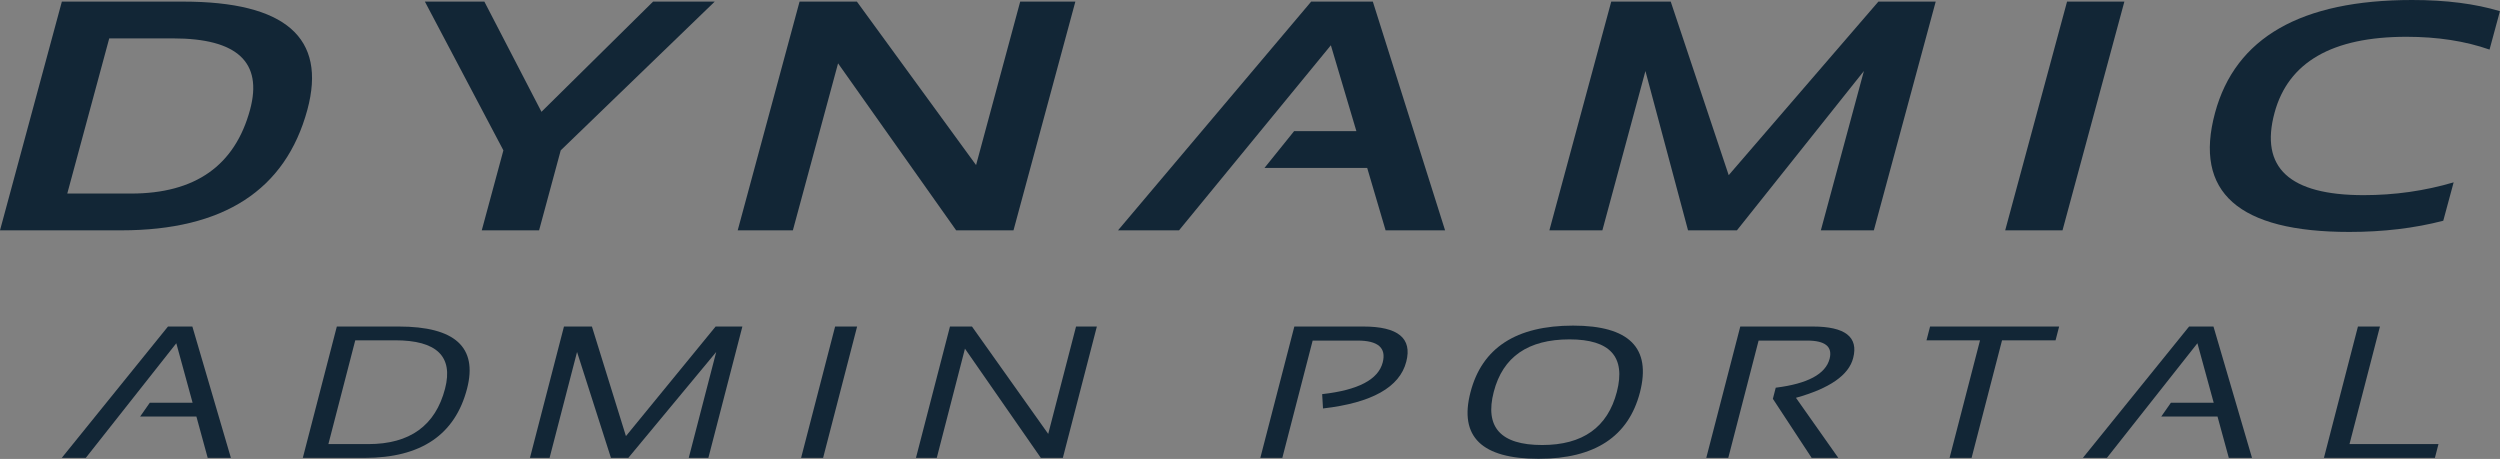 <svg width="10160" height="1865" viewBox="0 0 10160 1865" fill="none" xmlns="http://www.w3.org/2000/svg">
<rect x="0" y="0" width="10160" height="1865" fill="#808080" stroke="none"/>
<path d="M532.724 786.583C793.518 786.583 954.683 673.038 1016.22 445.947C1068.38 252.66 964.06 156.017 703.266 156.017H443.936L273.394 786.583H532.724ZM0 936.099L251.417 6.501H743.703C1159.8 6.501 1328.29 152.983 1249.18 445.947C1160.68 772.715 908.385 936.099 492.286 936.099H0Z" fill="#122636"/>
<path d="M1726.69 6.501H1968.44L2200.52 454.398L2654.12 6.501H2904.66L2278.76 611.065L2190.85 936.099H1957.89L2045.8 611.065L1726.69 6.501Z" fill="#122636"/>
<path d="M2998.02 936.099L3249.44 6.501H3482.4L3966.77 670.871L4146.1 6.501H4370.27L4118.85 936.099H3885.89L3405.91 257.427L3222.19 936.099H2998.02Z" fill="#122636"/>
<path d="M4791.52 936.099H4543.62L5328.64 6.501H5579.18L5872.79 936.099H5631.05L5556.33 682.572H5138.76L5259.2 533.056H5512.37L5408.64 183.969L4791.52 936.099Z" fill="#122636"/>
<path d="M6296.69 936.099L6548.11 6.501H6789.85L7025.45 711.825L7633.77 6.501H7866.73L7615.31 936.099H7399.94L7574.87 288.631L7058.85 936.099H6860.18L6687 288.631L6512.06 936.099H6296.69Z" fill="#122636"/>
<path d="M8633.46 6.501L8382.05 936.099H8149.09L8400.51 6.501H8633.46Z" fill="#122636"/>
<path d="M9929.41 897.095C9812.78 927.432 9685.61 942.6 9547.88 942.6C9096.62 942.6 8914.65 781.166 9001.97 458.299C9084.61 152.766 9351.56 0 9802.82 0C9940.54 0 10059.5 15.168 10159.7 45.505L10117.5 201.521C10018.5 166.851 9905.96 149.516 9779.96 149.516C9478.14 149.516 9299.4 252.443 9243.72 458.299C9183.36 681.489 9304.09 793.084 9605.9 793.084C9731.91 793.084 9853.8 775.749 9971.6 741.079L9929.41 897.095Z" fill="#122636"/>
<mask id="path-2-inside-1_305_239" fill="white">
<path d="M348.626 1860.82H250.98L682.65 1326.99H781.746L938.365 1860.82H844.103L798.181 1692.83H569.536L608.691 1636.83H782.712L716.488 1394.93L348.626 1860.82Z"/>
<path d="M1496.49 1804.82C1665.68 1804.82 1769.77 1729.66 1808.76 1579.34C1842.6 1448.44 1774.92 1382.99 1605.74 1382.99H1443.8L1334.55 1804.82H1496.49ZM1230.62 1860.82L1368.87 1326.99H1620.24C1849.04 1326.99 1941.69 1411.11 1898.19 1579.34C1849.53 1766.99 1710.79 1860.82 1481.99 1860.82H1230.62Z"/>
<path d="M2153.71 1860.82L2291.96 1326.99H2405.56L2543.81 1772.34L2908.29 1326.99H3017.05L2878.8 1860.82H2799.04L2910.7 1430.4L2553.48 1860.82H2482.9L2345.13 1430.4L2233.47 1860.82H2153.71Z"/>
<path d="M3483.33 1326.99L3345.08 1860.82H3255.65L3393.9 1326.99H3483.33Z"/>
<path d="M3722.42 1860.82L3860.67 1326.99H3950.09L4259.95 1763.38L4373.06 1326.99H4457.66L4319.41 1860.82H4229.98L3921.57 1416.96L3807.01 1860.82H3722.42Z"/>
<path d="M5121.94 1860.82L5260.19 1326.99H5540.55C5681.7 1326.99 5739.87 1374.65 5715.06 1469.97C5688.31 1573.75 5575.52 1637.08 5376.68 1659.98L5373.3 1601.74C5519.28 1585.57 5601.3 1542.64 5619.35 1472.95C5634.49 1413.72 5600.49 1384.11 5517.35 1384.11H5334.63L5211.36 1860.82H5121.94Z"/>
<path d="M6070.64 1592.41C6033.26 1736.51 6098.84 1808.55 6267.38 1808.55C6432.38 1808.55 6533.57 1736.51 6570.95 1592.41C6607.69 1450.31 6543.56 1379.25 6378.56 1379.25C6210.02 1379.25 6107.38 1450.31 6070.64 1592.41ZM5975.9 1594.65C6022.62 1413.72 6161.68 1323.26 6393.06 1323.26C6620.9 1323.26 6711.46 1413.72 6664.73 1594.65C6618 1774.58 6480.72 1864.55 6252.88 1864.55C6021.5 1864.55 5929.17 1774.58 5975.9 1594.65Z"/>
<path d="M6934.27 1860.82L7072.52 1326.99H7367.39C7498.87 1326.99 7553.5 1369.67 7531.26 1455.03C7513.54 1524.47 7436.03 1578.35 7298.75 1616.68L7470.84 1860.82H7362.56L7204.97 1620.78L7216.57 1575.61C7346.44 1559.44 7419.44 1520.24 7435.55 1458.02C7448.12 1408.74 7417.66 1384.11 7344.19 1384.11H7146.96L7023.7 1860.82H6934.27Z"/>
<path d="M8368.3 1326.99L8353.8 1382.99H8136.28L8012.53 1860.82H7923.1L8046.85 1382.99H7829.32L7843.82 1326.99H8368.3Z"/>
<path d="M8562.43 1860.82H8464.79L8896.46 1326.99H8995.55L9152.17 1860.82H9057.91L9011.99 1692.83H8783.34L8822.5 1636.83H8996.52L8930.3 1394.93L8562.43 1860.82Z"/>
<path d="M9672.11 1326.99L9548.36 1804.82H9909.94L9895.44 1860.82H9444.43L9582.68 1326.99H9672.11Z"/>
</mask>
<path d="M348.626 1860.82H250.98L682.65 1326.99H781.746L938.365 1860.82H844.103L798.181 1692.83H569.536L608.691 1636.83H782.712L716.488 1394.93L348.626 1860.82Z" fill="#122636"/>
<path d="M1496.49 1804.82C1665.68 1804.82 1769.77 1729.66 1808.76 1579.34C1842.6 1448.44 1774.92 1382.99 1605.74 1382.99H1443.8L1334.55 1804.82H1496.49ZM1230.62 1860.82L1368.87 1326.99H1620.24C1849.04 1326.99 1941.69 1411.11 1898.19 1579.34C1849.53 1766.99 1710.79 1860.82 1481.99 1860.82H1230.62Z" fill="#122636"/>
<path d="M2153.71 1860.82L2291.96 1326.99H2405.56L2543.81 1772.34L2908.29 1326.99H3017.05L2878.8 1860.82H2799.04L2910.7 1430.4L2553.48 1860.82H2482.9L2345.13 1430.4L2233.47 1860.82H2153.71Z" fill="#122636"/>
<path d="M3483.33 1326.99L3345.08 1860.82H3255.65L3393.9 1326.99H3483.33Z" fill="#122636"/>
<path d="M3722.42 1860.82L3860.67 1326.99H3950.09L4259.95 1763.38L4373.06 1326.99H4457.66L4319.41 1860.82H4229.98L3921.57 1416.96L3807.01 1860.82H3722.42Z" fill="#122636"/>
<path d="M5121.94 1860.82L5260.19 1326.99H5540.55C5681.7 1326.99 5739.87 1374.65 5715.06 1469.97C5688.31 1573.75 5575.52 1637.08 5376.68 1659.98L5373.3 1601.74C5519.28 1585.57 5601.3 1542.64 5619.35 1472.95C5634.49 1413.72 5600.49 1384.11 5517.35 1384.11H5334.63L5211.36 1860.82H5121.94Z" fill="#122636"/>
<path d="M6070.64 1592.41C6033.26 1736.51 6098.84 1808.55 6267.38 1808.55C6432.38 1808.55 6533.57 1736.51 6570.95 1592.41C6607.69 1450.31 6543.56 1379.25 6378.56 1379.25C6210.02 1379.25 6107.38 1450.31 6070.64 1592.41ZM5975.9 1594.65C6022.62 1413.72 6161.68 1323.26 6393.06 1323.26C6620.9 1323.26 6711.46 1413.72 6664.73 1594.65C6618 1774.58 6480.72 1864.55 6252.88 1864.55C6021.5 1864.55 5929.17 1774.58 5975.9 1594.65Z" fill="#122636"/>
<path d="M6934.27 1860.82L7072.52 1326.99H7367.39C7498.87 1326.99 7553.5 1369.67 7531.26 1455.03C7513.54 1524.47 7436.03 1578.35 7298.75 1616.68L7470.84 1860.82H7362.56L7204.97 1620.78L7216.57 1575.61C7346.44 1559.44 7419.44 1520.24 7435.55 1458.02C7448.12 1408.74 7417.66 1384.11 7344.19 1384.11H7146.96L7023.7 1860.82H6934.27Z" fill="#122636"/>
<path d="M8368.3 1326.99L8353.8 1382.99H8136.28L8012.53 1860.82H7923.1L8046.85 1382.99H7829.32L7843.82 1326.99H8368.3Z" fill="#122636"/>
<path d="M8562.43 1860.82H8464.79L8896.46 1326.99H8995.55L9152.17 1860.82H9057.91L9011.99 1692.83H8783.34L8822.5 1636.83H8996.52L8930.3 1394.93L8562.43 1860.82Z" fill="#122636"/>
<path d="M9672.11 1326.99L9548.36 1804.82H9909.94L9895.44 1860.82H9444.43L9582.68 1326.99H9672.11Z" fill="#122636"/>
<path d="M348.626 1860.82H250.98L682.65 1326.99H781.746L938.365 1860.82H844.103L798.181 1692.83H569.536L608.691 1636.83H782.712L716.488 1394.93L348.626 1860.82Z" stroke="white" stroke-width="12" mask="url(#path-2-inside-1_305_239)"/>
<path d="M1496.49 1804.82C1665.68 1804.82 1769.77 1729.66 1808.76 1579.34C1842.6 1448.44 1774.92 1382.99 1605.74 1382.99H1443.8L1334.55 1804.82H1496.49ZM1230.62 1860.82L1368.87 1326.99H1620.24C1849.04 1326.99 1941.69 1411.11 1898.19 1579.34C1849.53 1766.99 1710.79 1860.82 1481.99 1860.82H1230.62Z" stroke="white" stroke-width="12" mask="url(#path-2-inside-1_305_239)"/>
<path d="M2153.71 1860.82L2291.96 1326.99H2405.56L2543.81 1772.34L2908.29 1326.99H3017.05L2878.8 1860.82H2799.04L2910.7 1430.4L2553.48 1860.82H2482.9L2345.13 1430.4L2233.47 1860.82H2153.71Z" stroke="white" stroke-width="12" mask="url(#path-2-inside-1_305_239)"/>
<path d="M3483.33 1326.99L3345.08 1860.82H3255.65L3393.9 1326.99H3483.33Z" stroke="white" stroke-width="12" mask="url(#path-2-inside-1_305_239)"/>
<path d="M3722.42 1860.82L3860.67 1326.99H3950.09L4259.95 1763.38L4373.06 1326.99H4457.66L4319.41 1860.82H4229.98L3921.57 1416.96L3807.01 1860.82H3722.42Z" stroke="white" stroke-width="12" mask="url(#path-2-inside-1_305_239)"/>
<path d="M5121.94 1860.82L5260.19 1326.99H5540.55C5681.7 1326.99 5739.87 1374.65 5715.06 1469.97C5688.31 1573.75 5575.52 1637.08 5376.68 1659.98L5373.3 1601.74C5519.28 1585.57 5601.3 1542.64 5619.35 1472.95C5634.49 1413.72 5600.49 1384.11 5517.35 1384.11H5334.63L5211.36 1860.82H5121.94Z" stroke="white" stroke-width="12" mask="url(#path-2-inside-1_305_239)"/>
<path d="M6070.64 1592.41C6033.26 1736.51 6098.84 1808.55 6267.38 1808.55C6432.38 1808.55 6533.57 1736.51 6570.95 1592.41C6607.69 1450.31 6543.56 1379.25 6378.56 1379.25C6210.02 1379.25 6107.38 1450.31 6070.64 1592.41ZM5975.9 1594.65C6022.62 1413.72 6161.68 1323.26 6393.06 1323.26C6620.9 1323.26 6711.46 1413.72 6664.73 1594.65C6618 1774.58 6480.72 1864.55 6252.88 1864.55C6021.5 1864.55 5929.17 1774.58 5975.9 1594.65Z" stroke="white" stroke-width="12" mask="url(#path-2-inside-1_305_239)"/>
<path d="M6934.27 1860.82L7072.52 1326.99H7367.39C7498.87 1326.99 7553.5 1369.67 7531.26 1455.03C7513.54 1524.47 7436.03 1578.35 7298.75 1616.68L7470.84 1860.82H7362.56L7204.97 1620.78L7216.57 1575.61C7346.44 1559.44 7419.44 1520.24 7435.55 1458.02C7448.12 1408.74 7417.66 1384.11 7344.19 1384.11H7146.96L7023.7 1860.82H6934.27Z" stroke="white" stroke-width="12" mask="url(#path-2-inside-1_305_239)"/>
<path d="M8368.3 1326.99L8353.8 1382.99H8136.28L8012.53 1860.82H7923.1L8046.85 1382.99H7829.32L7843.82 1326.99H8368.3Z" stroke="white" stroke-width="12" mask="url(#path-2-inside-1_305_239)"/>
<path d="M8562.43 1860.82H8464.79L8896.46 1326.99H8995.55L9152.17 1860.82H9057.91L9011.99 1692.83H8783.34L8822.5 1636.83H8996.52L8930.3 1394.93L8562.43 1860.82Z" stroke="white" stroke-width="12" mask="url(#path-2-inside-1_305_239)"/>
<path d="M9672.11 1326.99L9548.36 1804.82H9909.94L9895.44 1860.82H9444.43L9582.68 1326.99H9672.11Z" stroke="white" stroke-width="12" mask="url(#path-2-inside-1_305_239)"/>
</svg>
